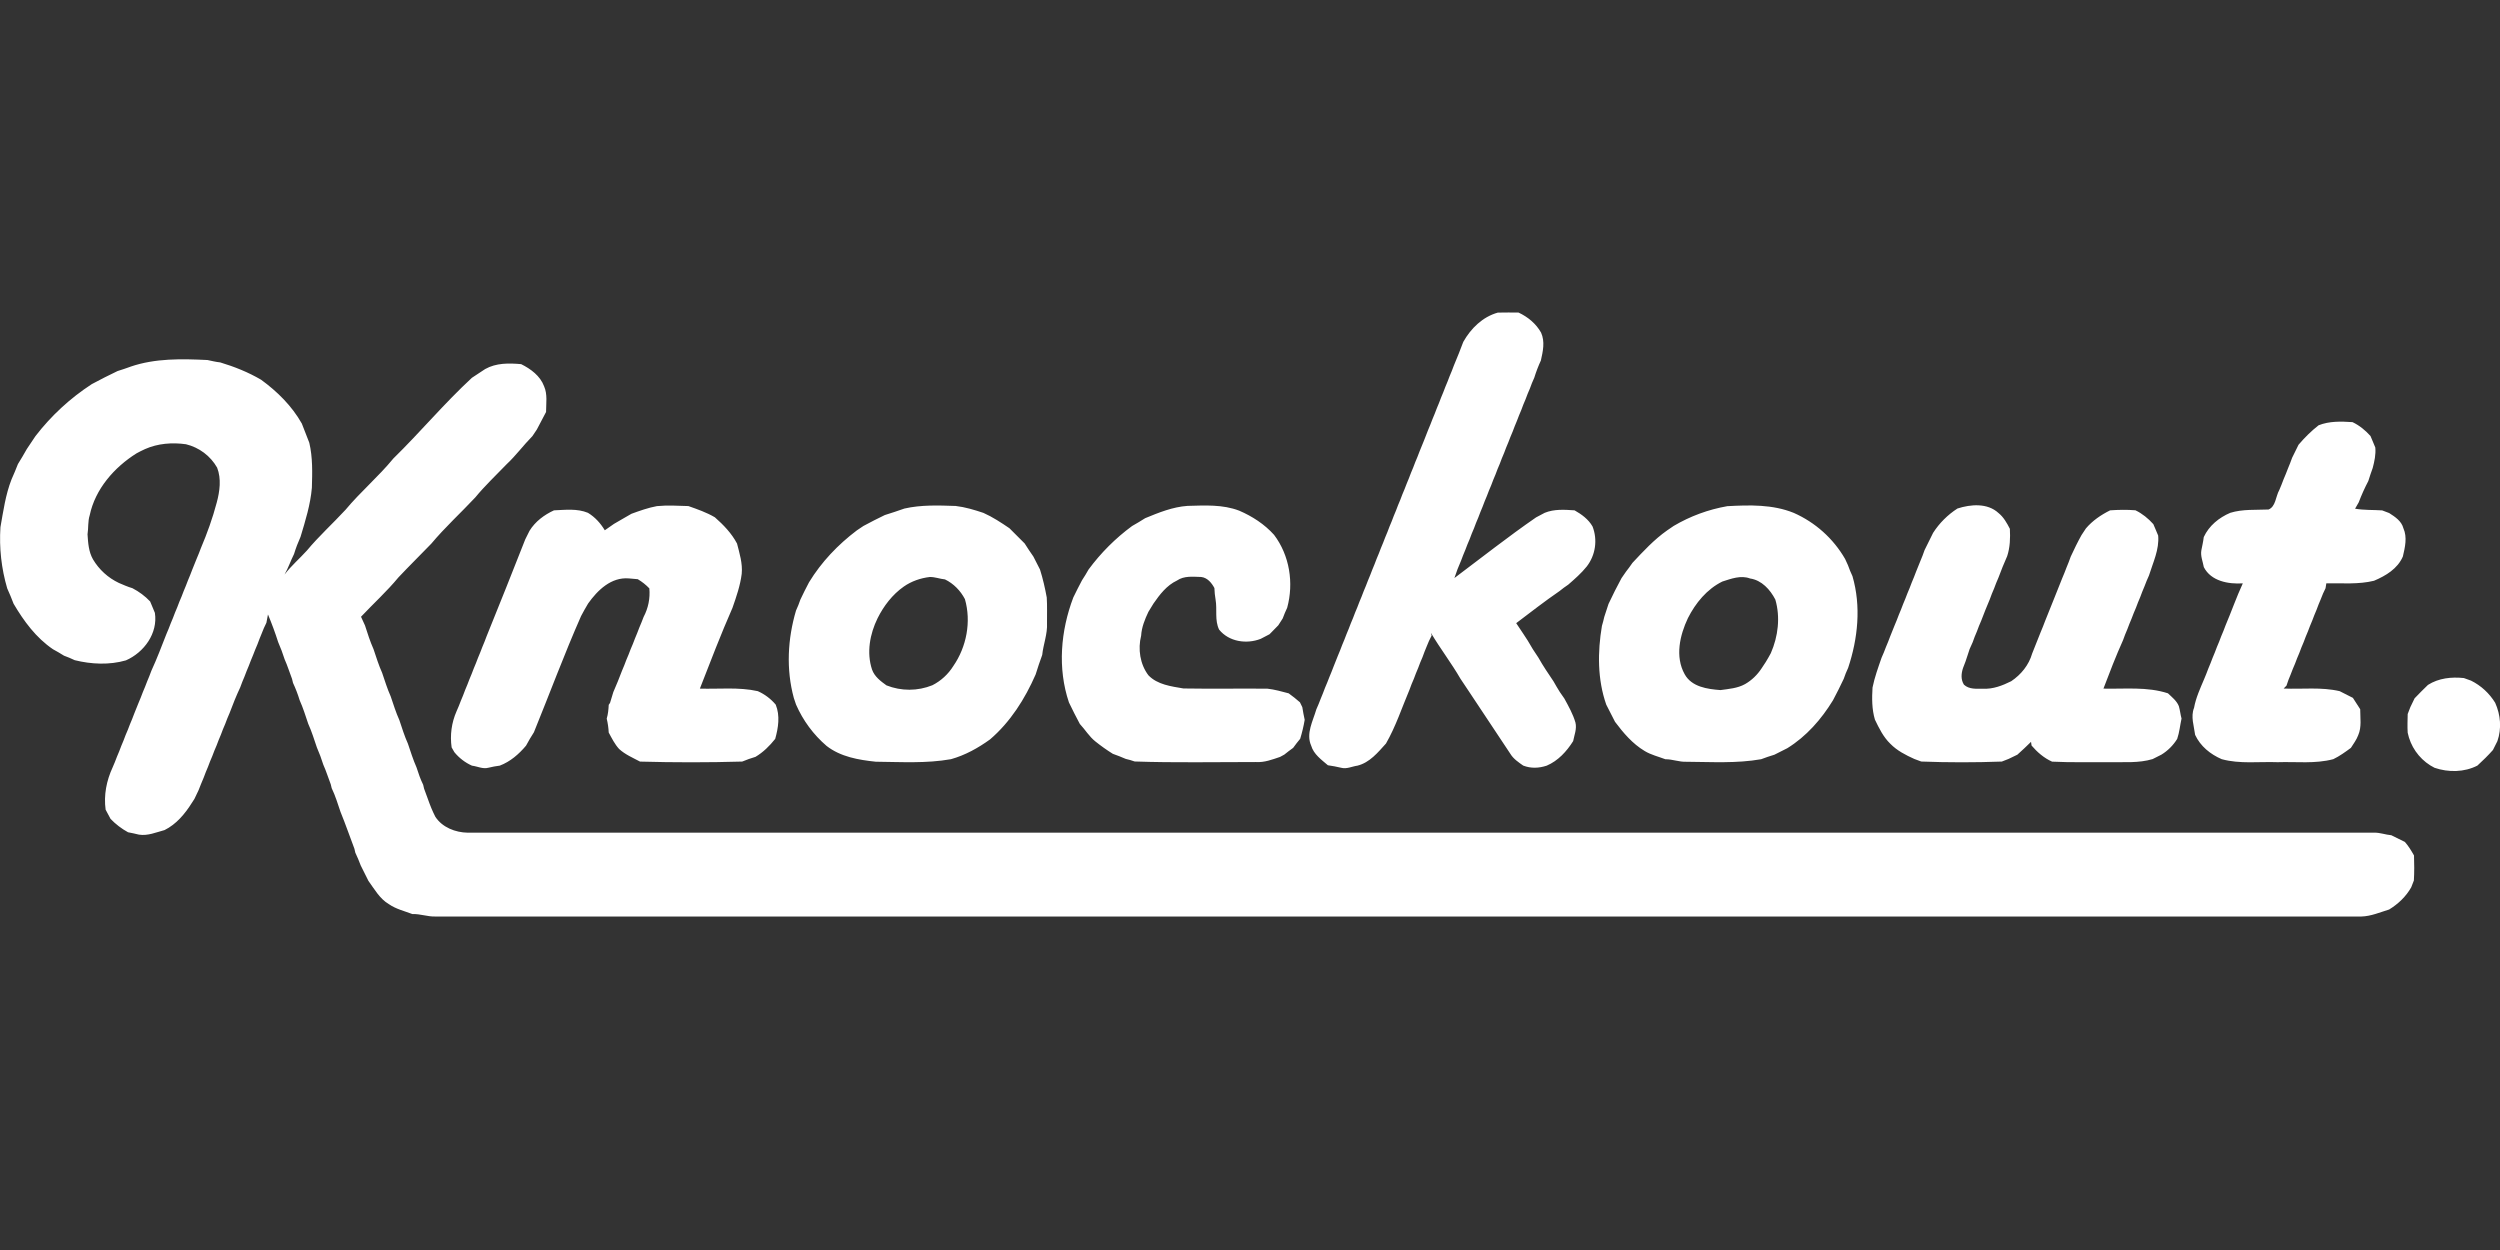 <svg width="96" height="48" viewBox="0 0 96 48" fill="none" xmlns="http://www.w3.org/2000/svg">
<rect x="0" y="0" width="96" height="48" fill="#333333" stroke="none"/>
<g clip-path="url(#clip0_121_6456)">
<path fill-rule="evenodd" clip-rule="evenodd" d="M56.19 13.128C56.482 12.61 56.931 12.168 57.516 12.004C57.78 11.998 58.044 12 58.309 12.001C58.668 12.167 58.983 12.427 59.178 12.774C59.333 13.123 59.249 13.488 59.17 13.842C59.071 14.057 58.986 14.279 58.916 14.505C58.853 14.641 58.797 14.779 58.748 14.919C58.687 15.055 58.632 15.192 58.582 15.331C58.522 15.467 58.467 15.605 58.417 15.745C58.358 15.881 58.303 16.018 58.251 16.158C58.193 16.294 58.138 16.432 58.087 16.571C58.028 16.707 57.973 16.844 57.921 16.983C57.862 17.12 57.807 17.257 57.757 17.396C57.697 17.532 57.642 17.669 57.592 17.809C57.532 17.944 57.477 18.082 57.427 18.221C57.368 18.358 57.312 18.495 57.262 18.634C57.202 18.77 57.147 18.907 57.096 19.046C57.037 19.183 56.982 19.32 56.931 19.46C56.873 19.596 56.818 19.733 56.767 19.872C56.707 20.009 56.652 20.146 56.602 20.286C56.542 20.421 56.487 20.558 56.437 20.698C56.377 20.834 56.321 20.971 56.271 21.11C56.213 21.247 56.157 21.384 56.107 21.524C56.009 21.744 55.923 21.968 55.849 22.197C56.891 21.416 57.913 20.607 58.985 19.868C59.095 19.809 59.207 19.752 59.317 19.692C59.682 19.543 60.08 19.571 60.464 19.597C60.736 19.752 60.995 19.939 61.154 20.217C61.252 20.47 61.283 20.744 61.244 21.013C61.206 21.281 61.098 21.536 60.933 21.751C60.724 22.012 60.472 22.231 60.221 22.45C60.105 22.527 59.993 22.61 59.885 22.698C59.316 23.088 58.772 23.514 58.222 23.929L58.498 24.343C58.552 24.427 58.606 24.512 58.663 24.596C58.789 24.823 58.929 25.04 59.076 25.255C59.251 25.569 59.455 25.866 59.655 26.164C59.733 26.302 59.812 26.439 59.897 26.573C59.954 26.656 60.011 26.74 60.071 26.823C60.233 27.121 60.402 27.418 60.497 27.745C60.557 27.987 60.454 28.224 60.409 28.459C60.16 28.854 59.831 29.215 59.394 29.401C59.093 29.5 58.79 29.514 58.492 29.399C58.308 29.27 58.116 29.142 57.998 28.947L56.745 27.06L56.58 26.812C56.525 26.728 56.47 26.645 56.415 26.563C56.359 26.48 56.305 26.397 56.25 26.316C56.194 26.232 56.138 26.148 56.083 26.066C55.732 25.459 55.304 24.904 54.947 24.301L54.975 24.407C54.902 24.542 54.839 24.682 54.784 24.825C54.726 24.962 54.672 25.1 54.623 25.239C54.562 25.374 54.507 25.512 54.457 25.651C54.398 25.787 54.343 25.925 54.293 26.064C54.232 26.199 54.177 26.338 54.128 26.477C53.834 27.172 53.599 27.894 53.222 28.551C52.911 28.895 52.599 29.282 52.127 29.401C51.919 29.429 51.712 29.541 51.5 29.482C51.332 29.442 51.162 29.41 50.991 29.386C50.742 29.171 50.446 28.965 50.349 28.633C50.142 28.168 50.419 27.686 50.547 27.24C50.608 27.103 50.665 26.966 50.717 26.827C50.774 26.69 50.83 26.553 50.88 26.414C50.938 26.278 50.995 26.141 51.047 26.002C51.104 25.865 51.161 25.728 51.212 25.589C51.27 25.452 51.325 25.315 51.377 25.175C51.435 25.04 51.49 24.901 51.541 24.763C51.599 24.627 51.655 24.49 51.706 24.351C51.764 24.214 51.82 24.077 51.871 23.937C51.93 23.802 51.985 23.664 52.036 23.524C52.095 23.389 52.15 23.251 52.201 23.112C52.26 22.977 52.315 22.838 52.366 22.7C52.425 22.563 52.48 22.427 52.532 22.287C52.59 22.15 52.646 22.013 52.697 21.874C52.755 21.737 52.811 21.6 52.861 21.461C52.92 21.325 52.975 21.188 53.026 21.049C53.085 20.912 53.14 20.775 53.192 20.635C53.251 20.499 53.306 20.362 53.356 20.223C53.416 20.087 53.47 19.949 53.521 19.81C53.58 19.674 53.635 19.537 53.686 19.397C53.745 19.262 53.801 19.123 53.851 18.984C53.91 18.849 53.965 18.711 54.017 18.572C54.075 18.436 54.13 18.298 54.181 18.159C54.24 18.024 54.295 17.885 54.346 17.746C54.405 17.611 54.46 17.473 54.511 17.334C54.624 17.06 54.737 16.785 54.841 16.508C54.9 16.372 54.955 16.234 55.007 16.095C55.065 15.959 55.121 15.821 55.172 15.682C55.23 15.546 55.286 15.409 55.336 15.27C55.395 15.133 55.45 14.996 55.501 14.857C55.56 14.72 55.615 14.584 55.666 14.444C55.725 14.309 55.78 14.171 55.83 14.032C55.956 13.733 56.077 13.432 56.19 13.128ZM5.008 14.081C5.959 13.754 6.977 13.777 7.968 13.825C8.13 13.858 8.29 13.9 8.455 13.916C9.002 14.081 9.534 14.293 10.028 14.583C10.65 15.037 11.209 15.589 11.59 16.265C11.682 16.511 11.782 16.755 11.877 17.002C12.011 17.568 11.993 18.152 11.976 18.73C11.921 19.375 11.727 19.996 11.541 20.613C11.444 20.828 11.36 21.049 11.291 21.275C11.16 21.534 11.07 21.811 10.926 22.063C11.181 21.728 11.503 21.453 11.785 21.141C12.245 20.587 12.781 20.104 13.269 19.575C13.843 18.885 14.535 18.302 15.104 17.607C16.136 16.598 17.061 15.487 18.122 14.507C18.293 14.397 18.462 14.286 18.63 14.172C19.054 13.933 19.541 13.942 20.012 13.983C20.381 14.166 20.745 14.434 20.893 14.834C21.03 15.145 20.969 15.491 20.969 15.82C20.846 16.042 20.738 16.271 20.615 16.493C20.557 16.577 20.5 16.662 20.444 16.748C20.102 17.094 19.814 17.491 19.456 17.825C19.051 18.247 18.622 18.649 18.25 19.102C17.692 19.698 17.086 20.25 16.562 20.877C16.142 21.311 15.713 21.734 15.299 22.173C14.856 22.709 14.339 23.178 13.863 23.683L14.016 24.018C14.114 24.325 14.212 24.633 14.344 24.929C14.447 25.233 14.541 25.542 14.674 25.837C14.778 26.141 14.872 26.45 15.004 26.745C15.108 27.049 15.202 27.358 15.335 27.651C15.438 27.957 15.532 28.265 15.665 28.56C15.767 28.863 15.864 29.172 15.994 29.467C16.067 29.693 16.143 29.92 16.25 30.135L16.285 30.285C16.383 30.533 16.462 30.789 16.565 31.036C16.611 31.147 16.663 31.256 16.717 31.364C16.983 31.773 17.488 31.967 17.959 31.975L91.175 31.974C91.396 31.971 91.606 32.054 91.826 32.073C91.999 32.16 92.172 32.247 92.347 32.33C92.487 32.487 92.594 32.667 92.698 32.85C92.71 33.169 92.711 33.49 92.693 33.81C92.656 33.896 92.622 33.984 92.591 34.073C92.39 34.428 92.09 34.713 91.743 34.925C91.394 35.031 91.049 35.184 90.68 35.194H16.718C16.419 35.204 16.135 35.088 15.835 35.1C15.53 34.984 15.203 34.908 14.931 34.718C14.58 34.512 14.38 34.144 14.147 33.825C14.048 33.627 13.948 33.432 13.852 33.234C13.79 33.067 13.72 32.903 13.644 32.742C13.636 32.704 13.618 32.63 13.61 32.593C13.431 32.122 13.267 31.644 13.076 31.177C12.971 30.87 12.879 30.559 12.737 30.266L12.701 30.118C12.603 29.867 12.526 29.609 12.415 29.364C12.345 29.139 12.262 28.918 12.168 28.702C12.064 28.398 11.97 28.088 11.836 27.794C11.734 27.49 11.638 27.182 11.507 26.889C11.438 26.661 11.352 26.438 11.251 26.222L11.215 26.072C11.117 25.822 11.041 25.563 10.93 25.319C10.859 25.094 10.776 24.872 10.681 24.656C10.567 24.297 10.436 23.943 10.29 23.595C10.272 23.702 10.251 23.808 10.23 23.914C10.161 24.049 10.101 24.188 10.048 24.329C9.991 24.466 9.936 24.603 9.886 24.742C9.827 24.878 9.771 25.015 9.719 25.154C9.661 25.291 9.605 25.428 9.554 25.567C9.496 25.703 9.44 25.841 9.389 25.98C9.33 26.116 9.275 26.253 9.225 26.394C9.072 26.718 8.941 27.05 8.815 27.384C8.754 27.521 8.699 27.658 8.649 27.797C8.589 27.933 8.533 28.07 8.483 28.21C8.424 28.345 8.369 28.484 8.318 28.623C8.258 28.758 8.203 28.895 8.152 29.035C8.092 29.171 8.037 29.308 7.987 29.446C7.927 29.583 7.873 29.72 7.822 29.86C7.752 30.02 7.689 30.183 7.624 30.346L7.465 30.68C7.204 31.103 6.909 31.516 6.481 31.784L6.319 31.875C5.998 31.96 5.675 32.104 5.336 32.05C5.195 32.02 5.059 31.981 4.917 31.959C4.668 31.823 4.441 31.649 4.245 31.445C4.184 31.326 4.122 31.209 4.056 31.092C3.979 30.532 4.09 29.974 4.326 29.465C4.385 29.33 4.442 29.193 4.493 29.053C4.553 28.917 4.607 28.78 4.658 28.641C4.718 28.504 4.772 28.367 4.823 28.227C4.882 28.092 4.939 27.956 4.989 27.816C5.047 27.68 5.104 27.542 5.154 27.404C5.213 27.267 5.268 27.13 5.32 26.991C5.378 26.854 5.434 26.718 5.485 26.578C5.544 26.442 5.599 26.305 5.651 26.166C5.708 26.029 5.765 25.892 5.815 25.752C6.027 25.293 6.205 24.819 6.39 24.348C6.449 24.212 6.506 24.075 6.556 23.936C6.615 23.8 6.671 23.662 6.721 23.523C6.781 23.388 6.836 23.249 6.886 23.111C6.946 22.974 7.003 22.838 7.053 22.698C7.111 22.562 7.167 22.425 7.218 22.286C7.276 22.149 7.332 22.012 7.383 21.873C7.441 21.736 7.497 21.6 7.549 21.461C7.607 21.325 7.663 21.188 7.714 21.048C7.955 20.48 8.164 19.899 8.322 19.301C8.439 18.868 8.504 18.387 8.338 17.958C8.211 17.735 8.039 17.54 7.833 17.385C7.627 17.231 7.392 17.12 7.142 17.059C6.613 16.985 6.061 17.026 5.569 17.245C5.457 17.296 5.347 17.351 5.24 17.41C4.388 17.946 3.657 18.778 3.445 19.785C3.369 20.021 3.4 20.275 3.361 20.518C3.383 20.85 3.403 21.184 3.571 21.48C3.805 21.874 4.151 22.189 4.565 22.385C4.736 22.458 4.907 22.535 5.086 22.587C5.339 22.719 5.57 22.889 5.765 23.096L5.84 23.274C5.875 23.362 5.911 23.449 5.948 23.535C6.068 24.319 5.532 25.052 4.836 25.358C4.202 25.542 3.506 25.509 2.869 25.351C2.735 25.287 2.597 25.229 2.457 25.178C2.319 25.091 2.178 25.009 2.034 24.931C1.385 24.491 0.915 23.852 0.522 23.184C0.443 22.986 0.369 22.787 0.277 22.594C0.053 21.832 -0.035 21.037 0.017 20.244C0.127 19.627 0.212 18.996 0.444 18.405C0.533 18.214 0.609 18.017 0.688 17.821C0.804 17.631 0.922 17.439 1.029 17.244C1.141 17.08 1.252 16.916 1.361 16.748C1.964 15.964 2.696 15.289 3.525 14.75C3.85 14.575 4.18 14.408 4.513 14.249C4.68 14.198 4.844 14.141 5.009 14.082L5.008 14.081ZM89.034 16.331C89.449 16.166 89.899 16.181 90.337 16.21C90.603 16.337 90.831 16.524 91.027 16.743L91.102 16.921C91.135 17.009 91.172 17.098 91.212 17.185C91.236 17.453 91.18 17.713 91.112 17.97C91.052 18.136 90.995 18.303 90.943 18.472C90.804 18.737 90.681 19.01 90.575 19.29L90.435 19.534C90.779 19.594 91.13 19.576 91.476 19.599C91.564 19.635 91.653 19.669 91.744 19.701C91.97 19.846 92.218 20.007 92.291 20.286C92.445 20.632 92.352 21.018 92.27 21.37C92.065 21.842 91.616 22.108 91.163 22.301C90.563 22.448 89.944 22.39 89.331 22.4L89.301 22.588C89.232 22.724 89.171 22.864 89.118 23.008C89.059 23.145 89.004 23.281 88.954 23.42C88.895 23.557 88.84 23.694 88.789 23.833C88.73 23.97 88.675 24.107 88.624 24.246C88.565 24.382 88.51 24.52 88.46 24.659C88.4 24.795 88.345 24.933 88.295 25.072C88.235 25.208 88.18 25.345 88.13 25.484C88.07 25.62 88.014 25.758 87.963 25.896C87.901 26.037 87.847 26.182 87.801 26.329C87.773 26.357 87.718 26.412 87.691 26.44C88.41 26.471 89.138 26.375 89.844 26.541C90.013 26.626 90.182 26.712 90.351 26.798C90.444 26.944 90.539 27.088 90.632 27.234C90.631 27.566 90.693 27.917 90.556 28.23C90.49 28.408 90.375 28.56 90.275 28.718C90.058 28.877 89.842 29.035 89.599 29.152C88.903 29.338 88.175 29.244 87.463 29.268C86.746 29.241 86.013 29.344 85.313 29.152C84.877 28.963 84.498 28.657 84.293 28.22C84.25 27.875 84.116 27.522 84.252 27.179C84.322 26.793 84.486 26.44 84.637 26.082C84.695 25.945 84.75 25.808 84.801 25.669C84.859 25.532 84.915 25.395 84.966 25.256C85.024 25.119 85.08 24.983 85.13 24.844C85.189 24.707 85.245 24.57 85.295 24.431C85.355 24.294 85.409 24.157 85.46 24.018C85.688 23.483 85.879 22.93 86.124 22.401C85.573 22.437 84.903 22.319 84.627 21.778C84.589 21.563 84.493 21.353 84.532 21.132C84.564 20.963 84.605 20.795 84.624 20.624C84.827 20.187 85.206 19.878 85.643 19.692C86.121 19.545 86.621 19.587 87.112 19.565C87.39 19.455 87.386 19.059 87.524 18.819C87.583 18.683 87.638 18.545 87.689 18.406C87.748 18.269 87.804 18.132 87.856 17.993C87.914 17.856 87.969 17.718 88.018 17.577C88.099 17.41 88.181 17.244 88.264 17.078C88.497 16.806 88.751 16.551 89.034 16.331ZM25.226 19.435C25.628 19.395 26.031 19.421 26.434 19.433C26.782 19.555 27.131 19.677 27.451 19.864C27.782 20.157 28.094 20.477 28.302 20.873C28.399 21.252 28.52 21.637 28.482 22.033C28.426 22.483 28.277 22.913 28.128 23.339C27.68 24.36 27.28 25.404 26.875 26.443C27.617 26.465 28.369 26.378 29.098 26.54C29.365 26.658 29.601 26.836 29.788 27.059C29.96 27.484 29.887 27.946 29.768 28.373C29.554 28.642 29.308 28.886 29.011 29.063C28.839 29.114 28.669 29.174 28.502 29.244C27.195 29.282 25.885 29.281 24.577 29.245C24.301 29.098 24.005 28.974 23.773 28.76C23.604 28.575 23.493 28.348 23.375 28.13C23.366 27.949 23.34 27.77 23.298 27.595C23.35 27.424 23.366 27.244 23.375 27.066L23.426 26.99C23.464 26.851 23.51 26.715 23.551 26.577C23.672 26.306 23.781 26.028 23.887 25.751C23.946 25.615 24.002 25.477 24.052 25.338C24.112 25.202 24.167 25.065 24.218 24.926C24.277 24.791 24.334 24.654 24.384 24.515C24.442 24.378 24.498 24.24 24.549 24.101C24.608 23.965 24.663 23.828 24.715 23.689C24.893 23.353 24.97 22.973 24.935 22.594C24.803 22.456 24.654 22.338 24.49 22.241C24.376 22.233 24.262 22.223 24.149 22.211C23.469 22.154 22.947 22.663 22.583 23.176C22.488 23.333 22.399 23.495 22.313 23.657C21.665 25.126 21.108 26.633 20.502 28.12C20.396 28.287 20.292 28.457 20.2 28.633C19.924 28.961 19.597 29.246 19.192 29.4C19.044 29.418 18.899 29.446 18.755 29.481C18.541 29.54 18.335 29.427 18.124 29.402C17.861 29.284 17.629 29.106 17.447 28.883C17.421 28.837 17.368 28.747 17.343 28.701C17.275 28.232 17.339 27.754 17.529 27.319C17.589 27.184 17.647 27.046 17.698 26.907C17.757 26.77 17.812 26.633 17.862 26.494C17.921 26.357 17.976 26.221 18.027 26.082C18.086 25.945 18.141 25.808 18.192 25.669C18.251 25.532 18.306 25.395 18.357 25.256C18.416 25.119 18.471 24.983 18.522 24.844C18.581 24.707 18.636 24.57 18.686 24.431C19.184 23.192 19.686 21.955 20.17 20.711C20.225 20.602 20.279 20.492 20.334 20.382C20.557 20.023 20.894 19.772 21.273 19.597C21.709 19.579 22.162 19.521 22.577 19.692C22.849 19.857 23.061 20.092 23.224 20.363C23.34 20.279 23.46 20.199 23.577 20.117C23.803 19.992 24.02 19.853 24.248 19.729C24.567 19.613 24.89 19.497 25.226 19.435ZM34.73 19.528C35.376 19.381 36.04 19.407 36.698 19.429C37.062 19.471 37.417 19.579 37.764 19.695C38.118 19.853 38.442 20.067 38.762 20.284C38.959 20.476 39.154 20.671 39.347 20.869C39.454 21.04 39.567 21.207 39.682 21.372C39.767 21.539 39.851 21.705 39.936 21.87C40.047 22.221 40.129 22.581 40.195 22.942C40.216 23.27 40.202 23.599 40.205 23.927C40.228 24.345 40.063 24.739 40.021 25.15C39.93 25.397 39.846 25.648 39.768 25.901C39.358 26.838 38.8 27.722 38.018 28.393C37.56 28.724 37.063 29 36.517 29.153C35.566 29.322 34.594 29.259 33.631 29.25C32.97 29.181 32.279 29.063 31.74 28.643C31.235 28.209 30.835 27.667 30.568 27.056C30.542 26.972 30.513 26.887 30.483 26.803C30.183 25.702 30.245 24.533 30.567 23.445C30.631 23.308 30.687 23.167 30.735 23.024C30.84 22.8 30.951 22.579 31.067 22.36C31.541 21.582 32.176 20.916 32.901 20.368L33.156 20.197C33.426 20.049 33.701 19.913 33.977 19.778C34.229 19.699 34.48 19.617 34.73 19.528ZM43.975 19.898C44.497 19.683 45.032 19.465 45.6 19.426C46.267 19.408 46.95 19.366 47.586 19.61C48.088 19.826 48.555 20.128 48.923 20.537C49.523 21.329 49.686 22.389 49.428 23.337C49.364 23.472 49.307 23.609 49.256 23.748C49.197 23.835 49.141 23.923 49.086 24.012C48.975 24.127 48.862 24.24 48.751 24.354C48.636 24.412 48.524 24.471 48.412 24.531C47.869 24.744 47.19 24.645 46.813 24.176C46.639 23.817 46.744 23.409 46.679 23.03C46.653 22.882 46.638 22.732 46.633 22.581C46.527 22.383 46.366 22.184 46.128 22.156C45.813 22.148 45.471 22.103 45.195 22.293C44.802 22.478 44.535 22.828 44.294 23.176C44.226 23.282 44.162 23.389 44.098 23.496C43.962 23.784 43.838 24.087 43.82 24.409C43.69 24.922 43.776 25.506 44.099 25.931C44.446 26.293 44.976 26.356 45.445 26.437C46.519 26.455 47.595 26.436 48.669 26.445C48.946 26.476 49.216 26.553 49.485 26.624C49.633 26.733 49.781 26.845 49.918 26.969C49.941 27.015 49.987 27.108 50.009 27.155C50.03 27.319 50.069 27.48 50.1 27.642C50.058 27.889 50 28.132 49.927 28.37C49.832 28.483 49.743 28.598 49.657 28.718C49.541 28.801 49.428 28.887 49.317 28.977L49.154 29.066C48.853 29.167 48.551 29.285 48.227 29.262C46.674 29.261 45.122 29.294 43.571 29.241C43.459 29.201 43.345 29.168 43.229 29.142C43.066 29.071 42.901 29.006 42.733 28.947C42.5 28.802 42.276 28.643 42.062 28.471C41.825 28.283 41.67 28.018 41.466 27.8C41.32 27.527 41.18 27.252 41.047 26.973C40.605 25.662 40.729 24.222 41.215 22.942C41.324 22.72 41.433 22.498 41.55 22.281C41.641 22.147 41.721 22.009 41.801 21.869C42.271 21.232 42.833 20.669 43.471 20.2C43.642 20.105 43.809 20.002 43.975 19.898ZM66.329 19.437C67.186 19.391 68.069 19.365 68.881 19.695C69.709 20.061 70.399 20.68 70.852 21.464C70.888 21.544 70.925 21.625 70.962 21.705C71.012 21.847 71.069 21.987 71.135 22.125C71.471 23.28 71.345 24.518 70.968 25.648C70.904 25.784 70.846 25.924 70.8 26.066C70.668 26.346 70.531 26.621 70.386 26.892C69.939 27.622 69.365 28.278 68.633 28.731L68.137 28.981C67.965 29.033 67.795 29.09 67.628 29.154C66.682 29.321 65.714 29.258 64.757 29.252C64.483 29.265 64.225 29.152 63.951 29.155C63.683 29.053 63.399 28.987 63.154 28.838C62.69 28.561 62.336 28.143 62.017 27.718C61.901 27.499 61.791 27.278 61.68 27.058C61.34 26.088 61.345 25.035 61.514 24.034C61.55 23.92 61.577 23.804 61.604 23.689C61.661 23.524 61.715 23.358 61.767 23.191C61.926 22.857 62.088 22.526 62.266 22.201L62.439 21.951C62.525 21.841 62.609 21.728 62.687 21.613C63.102 21.17 63.518 20.719 64.017 20.368C64.102 20.312 64.185 20.255 64.269 20.196C64.904 19.821 65.602 19.564 66.329 19.437ZM75.166 19.527C75.674 19.363 76.318 19.309 76.74 19.698C76.94 19.858 77.064 20.084 77.179 20.306C77.198 20.66 77.187 21.015 77.076 21.355C76.954 21.627 76.844 21.904 76.74 22.183C76.679 22.319 76.624 22.457 76.574 22.596C76.514 22.731 76.459 22.869 76.41 23.009C76.295 23.282 76.183 23.556 76.079 23.834C76.019 23.969 75.963 24.107 75.914 24.246C75.853 24.383 75.799 24.521 75.751 24.662C75.711 24.75 75.672 24.838 75.633 24.926L75.557 25.158C75.529 25.24 75.503 25.323 75.475 25.404C75.445 25.487 75.413 25.568 75.381 25.65C75.31 25.863 75.29 26.091 75.415 26.291C75.614 26.477 75.893 26.447 76.146 26.447C76.527 26.468 76.894 26.327 77.23 26.159C77.61 25.905 77.908 25.537 78.035 25.095C78.093 24.958 78.148 24.819 78.2 24.68C78.257 24.544 78.312 24.407 78.364 24.268C78.422 24.131 78.478 23.993 78.529 23.854C78.587 23.718 78.642 23.581 78.694 23.442C78.752 23.306 78.808 23.168 78.86 23.029C78.918 22.892 78.972 22.756 79.025 22.616C79.082 22.479 79.138 22.342 79.189 22.204C79.247 22.067 79.304 21.93 79.355 21.791C79.413 21.654 79.467 21.515 79.516 21.374C79.645 21.094 79.78 20.816 79.93 20.547C79.987 20.462 80.044 20.376 80.1 20.29C80.354 19.992 80.68 19.77 81.029 19.597C81.352 19.574 81.677 19.569 82.001 19.595C82.265 19.723 82.493 19.909 82.688 20.127L82.764 20.304C82.798 20.391 82.835 20.479 82.874 20.566C82.921 21.102 82.676 21.599 82.52 22.101C82.458 22.235 82.401 22.373 82.35 22.512C82.291 22.649 82.236 22.786 82.186 22.925C82.126 23.061 82.072 23.198 82.021 23.338C81.961 23.474 81.906 23.611 81.855 23.749C81.796 23.886 81.741 24.024 81.69 24.163C81.63 24.299 81.576 24.436 81.527 24.577C81.252 25.189 81.01 25.816 80.772 26.443C81.601 26.462 82.447 26.362 83.249 26.623C83.403 26.771 83.583 26.908 83.667 27.114C83.713 27.27 83.728 27.435 83.771 27.593C83.713 27.854 83.691 28.121 83.604 28.374C83.452 28.62 83.245 28.827 82.999 28.978C82.885 29.035 82.772 29.091 82.66 29.149C82.127 29.31 81.566 29.258 81.017 29.268C80.278 29.262 79.538 29.284 78.799 29.247C78.489 29.108 78.232 28.885 78.013 28.63L77.991 28.487C77.821 28.656 77.645 28.82 77.467 28.98C77.355 29.033 77.243 29.087 77.131 29.142C77.043 29.173 76.957 29.207 76.871 29.244C75.84 29.282 74.807 29.282 73.776 29.243C73.689 29.208 73.601 29.175 73.512 29.145C73.179 28.995 72.845 28.824 72.588 28.56C72.32 28.301 72.156 27.965 71.997 27.634C71.878 27.234 71.88 26.816 71.905 26.401C71.984 26.011 72.121 25.634 72.252 25.257C72.313 25.122 72.37 24.983 72.421 24.844C72.48 24.708 72.534 24.571 72.585 24.432C72.644 24.295 72.699 24.158 72.751 24.019C72.809 23.882 72.865 23.746 72.916 23.606C72.974 23.47 73.03 23.332 73.081 23.193C73.139 23.057 73.195 22.92 73.246 22.781C73.305 22.645 73.361 22.507 73.411 22.368C73.47 22.231 73.525 22.094 73.576 21.955C73.634 21.819 73.69 21.682 73.742 21.544C73.8 21.406 73.856 21.268 73.903 21.125C74.009 20.903 74.12 20.683 74.231 20.462C74.472 20.087 74.791 19.769 75.166 19.527ZM34.706 22.524C35.001 22.319 35.346 22.199 35.701 22.157C35.901 22.152 36.09 22.23 36.287 22.249C36.618 22.409 36.884 22.683 37.053 23.007C37.301 23.872 37.117 24.838 36.607 25.576C36.411 25.89 36.134 26.145 35.804 26.313C35.238 26.542 34.606 26.543 34.04 26.318C33.817 26.158 33.581 25.98 33.486 25.711C33.271 25.062 33.402 24.348 33.698 23.743C33.935 23.267 34.268 22.831 34.706 22.524ZM66.138 22.331C66.478 22.223 66.847 22.08 67.203 22.214C67.649 22.279 67.976 22.642 68.173 23.024C68.37 23.702 68.281 24.439 68 25.081C67.939 25.195 67.874 25.309 67.806 25.42C67.751 25.502 67.698 25.583 67.644 25.666C67.482 25.913 67.268 26.122 67.011 26.269C66.72 26.431 66.389 26.454 66.066 26.499C65.564 26.462 64.957 26.378 64.69 25.888C64.316 25.215 64.504 24.395 64.816 23.736C65.11 23.155 65.545 22.623 66.138 22.331ZM93.234 26.3C93.648 26.038 94.132 25.988 94.612 26.037C94.701 26.072 94.793 26.105 94.887 26.136C95.271 26.326 95.591 26.622 95.815 26.987C96.023 27.452 96.068 27.974 95.9 28.46C95.841 28.572 95.784 28.686 95.729 28.8C95.542 29.011 95.34 29.208 95.133 29.398C94.629 29.658 94.016 29.665 93.486 29.483L93.321 29.39C93.099 29.25 92.909 29.066 92.76 28.851C92.611 28.635 92.508 28.392 92.455 28.135C92.44 27.897 92.451 27.658 92.455 27.419C92.491 27.331 92.525 27.241 92.558 27.152C92.612 27.039 92.667 26.927 92.721 26.815C92.888 26.64 93.06 26.468 93.234 26.3Z" fill="white"/>
</g>
<defs>
<clipPath id="clip0_121_6456">
<rect width="96" height="48" fill="white"/>
</clipPath>
</defs>
</svg>
